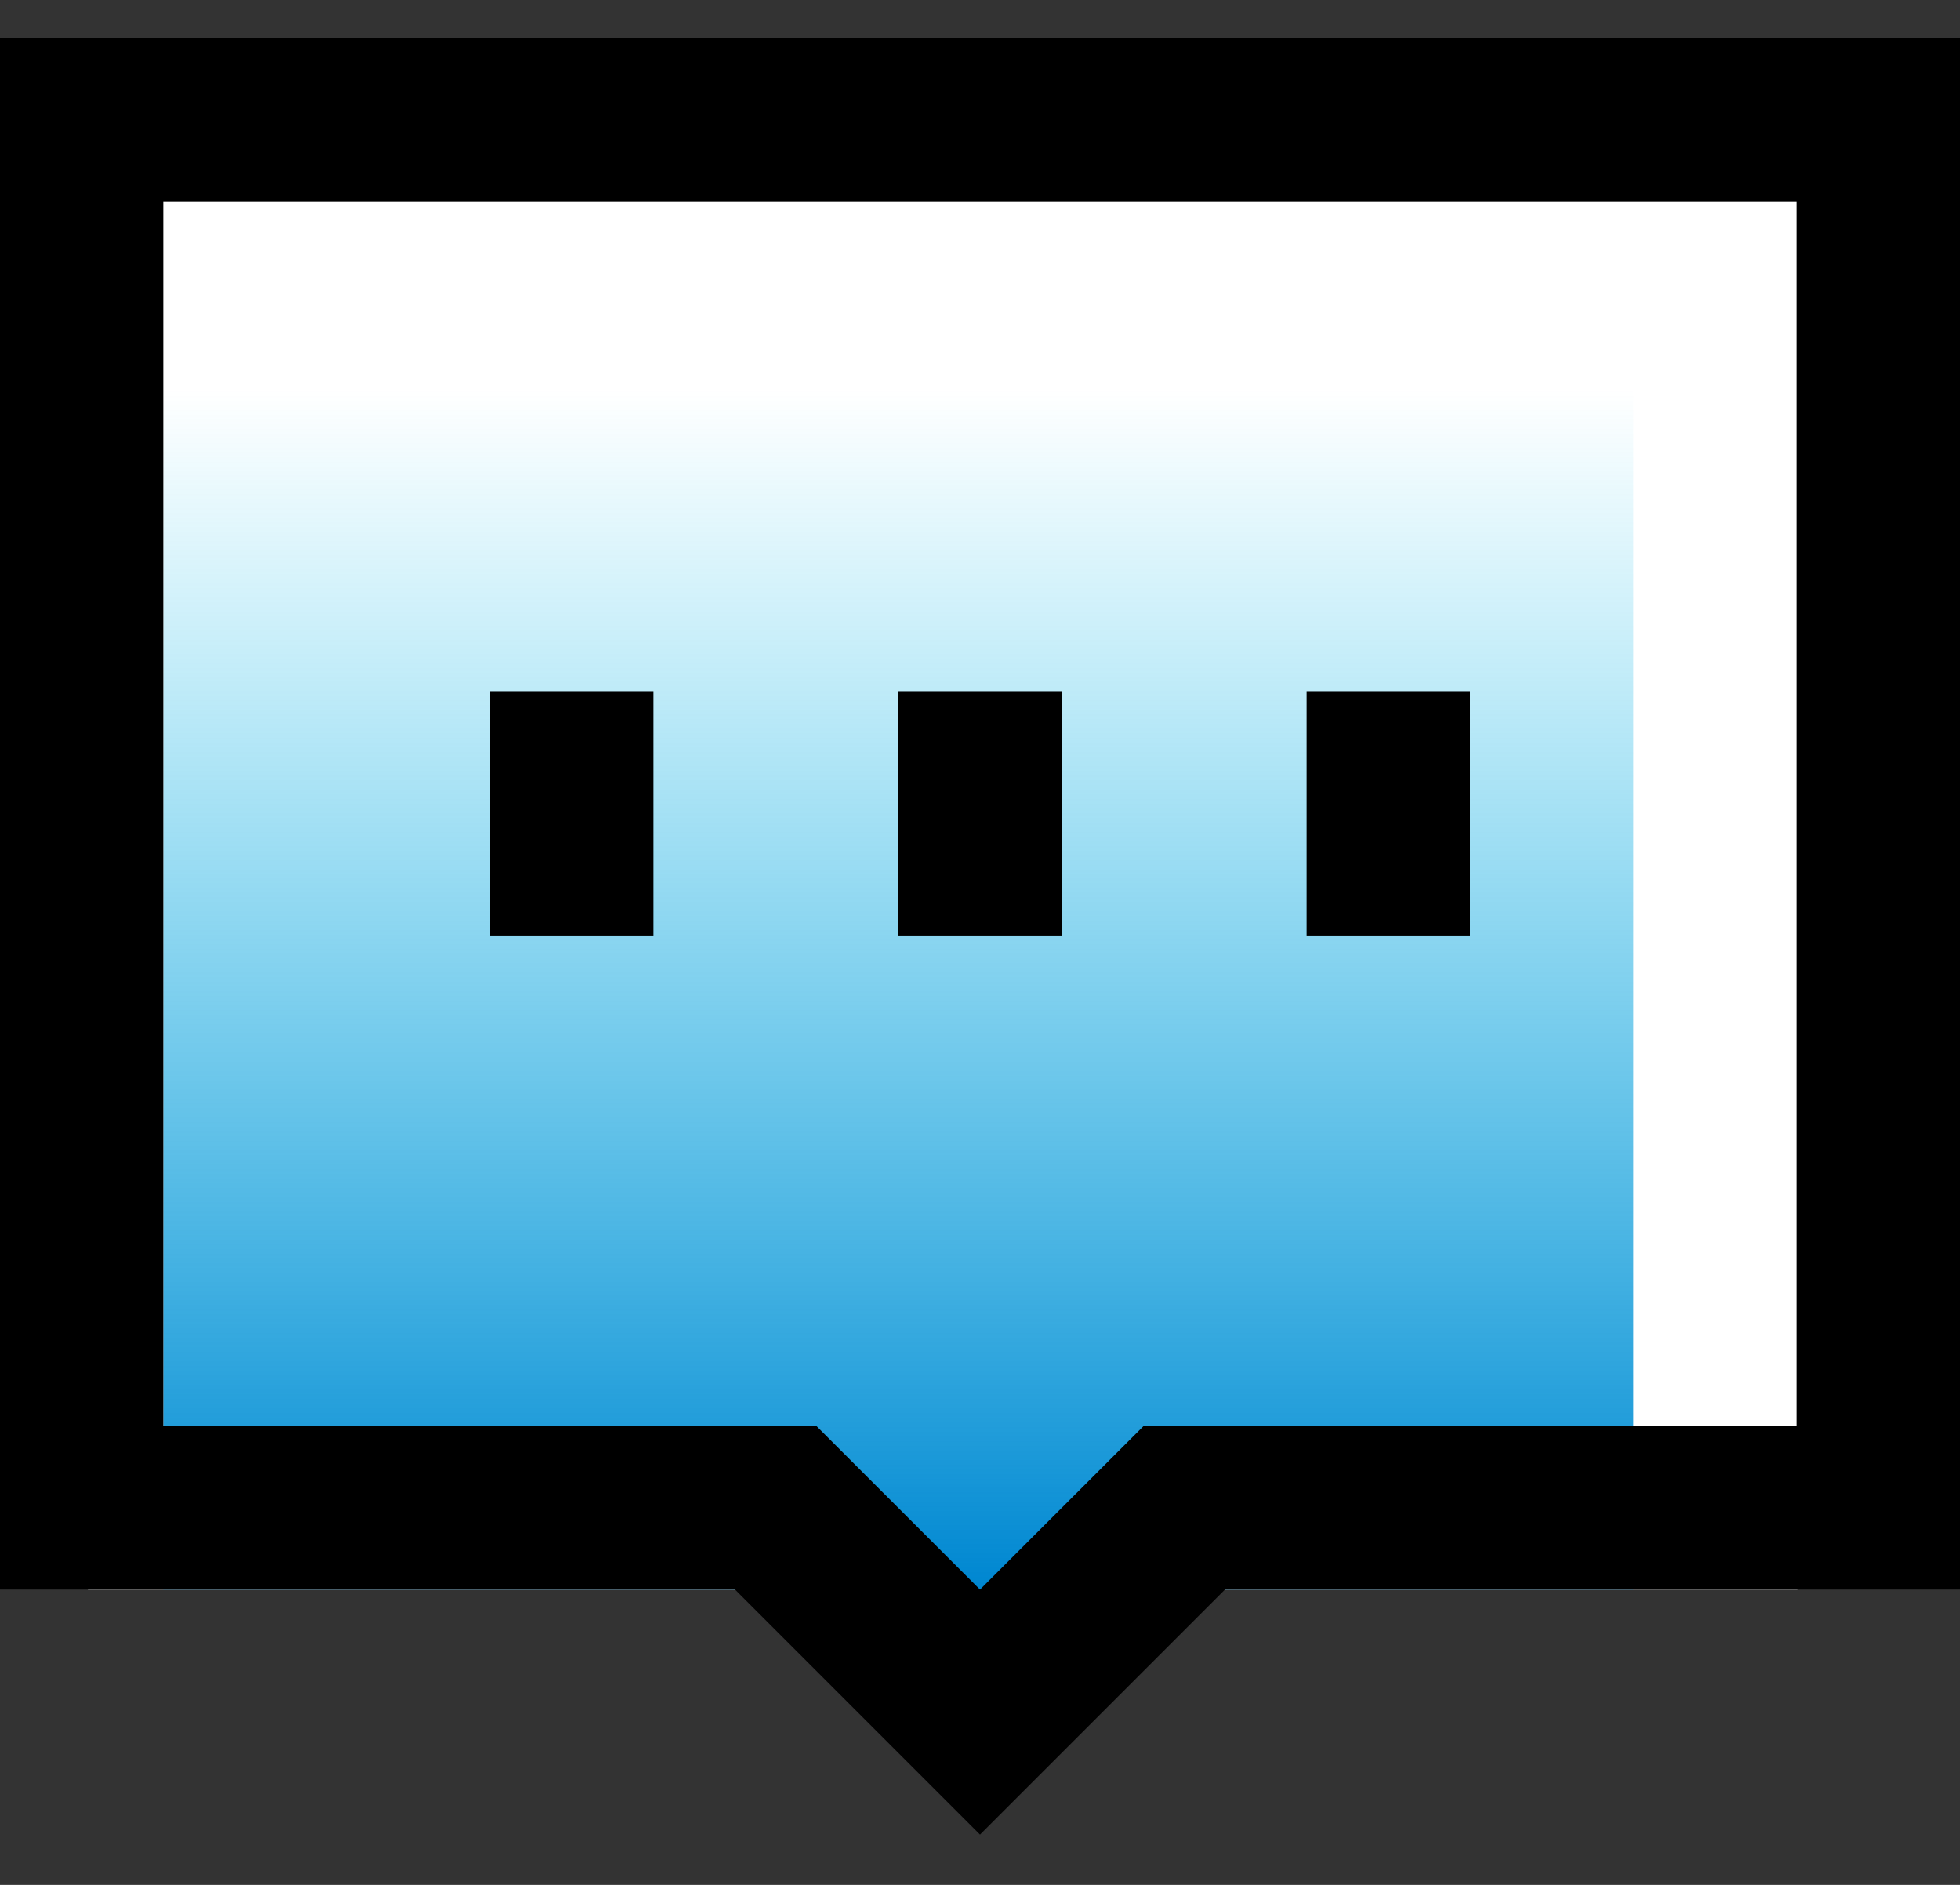 <?xml version="1.0" encoding="UTF-8"?>
<svg width="26px" height="25px" viewBox="0 0 26 25" version="1.1" xmlns="http://www.w3.org/2000/svg" xmlns:xlink="http://www.w3.org/1999/xlink">
    <rect x="0" y="0" width="26" height="25" fill="#333333" stroke="none"/>
    <title>留言</title>
    <defs>
        <linearGradient x1="50%" y1="0%" x2="50%" y2="100%" id="linearGradient-1">
            <stop stop-color="#00BCEA" stop-opacity="0" offset="0%"></stop>
            <stop stop-color="#0087D1" offset="100%"></stop>
        </linearGradient>
    </defs>
    <g id="页面-3" stroke="none" stroke-width="1" fill="none" fill-rule="evenodd">
        <g id="画板" transform="translate(-1525, -552)">
            <g id="留言" transform="translate(1525, 552.5)">
                <rect id="矩形" fill="#FFFFFF" x="1.167" y="2.167" width="22.677" height="18.417"></rect>
                <rect id="矩形" fill="url(#linearGradient-1)" x="2.167" y="4.583" width="19.5" height="16"></rect>
                <path d="M26,0 L26,20.583 L16.25,20.583 L13,23.833 L9.75,20.583 L0,20.583 L0,0 L26,0 Z M23.833,2.167 L2.167,2.167 L2.167,18.417 L10.833,18.417 L13,20.583 L15.167,18.417 L23.833,18.417 L23.833,2.167 Z M8.667,8.667 L8.667,11.917 L6.5,11.917 L6.5,8.667 L8.667,8.667 Z M14.083,8.667 L14.083,11.917 L11.917,11.917 L11.917,8.667 L14.083,8.667 Z M19.5,8.667 L19.5,11.917 L17.333,11.917 L17.333,8.667 L19.5,8.667 Z" id="形状" fill="#000000" fill-rule="nonzero"></path>
            </g>
        </g>
    </g>
</svg>